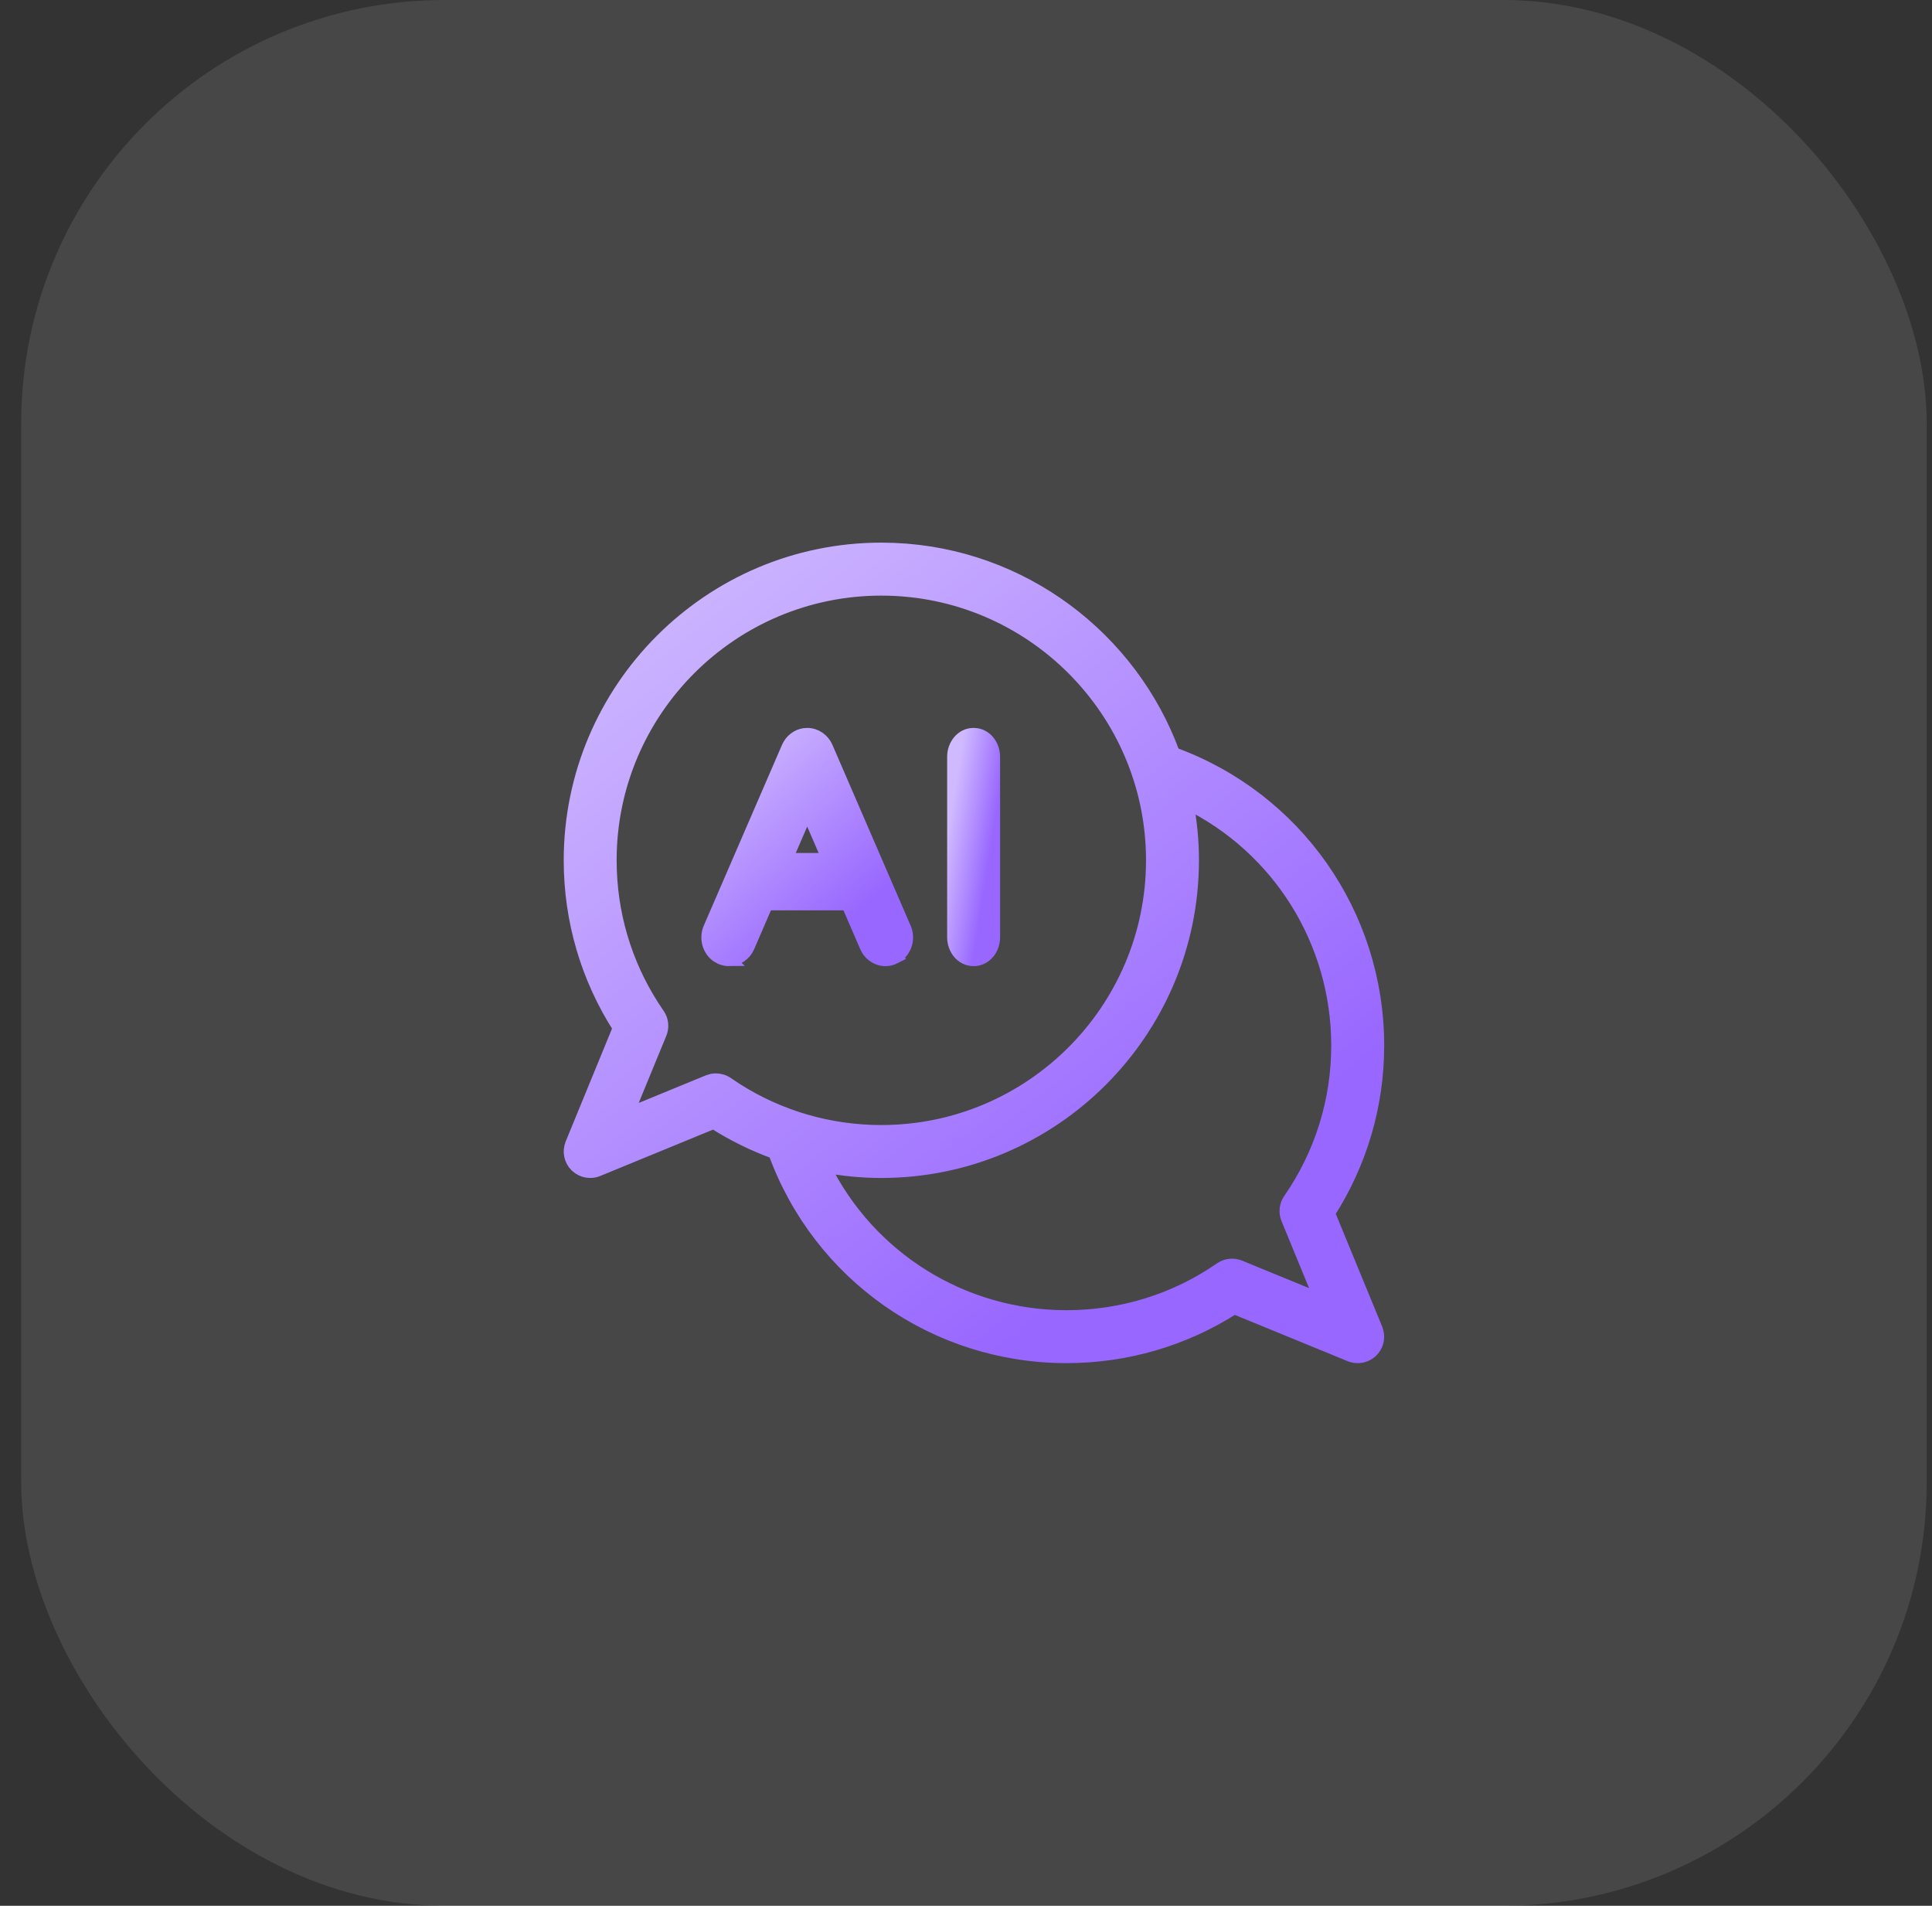 <?xml version="1.0" encoding="UTF-8"?>
<svg xmlns="http://www.w3.org/2000/svg" width="73" height="72" viewBox="0 0 73 72" fill="none">
  <rect x="0" y="0" width="73" height="72" fill="#333333" stroke="none"/>
  <rect x="0.8" width="72" height="72" rx="16" fill="white" fill-opacity="0.1"></rect>
  <g clip-path="url(#clip0_1_2931)">
    <path d="M33.777 20.76C38.637 20.955 42.742 24.116 44.337 28.476C48.964 30.16 52.051 34.539 52.051 39.502C52.051 41.76 51.408 43.939 50.192 45.834L51.994 50.214L52.028 50.321C52.081 50.537 52.036 50.765 51.904 50.944L51.831 51.029C51.688 51.173 51.495 51.248 51.301 51.248C51.204 51.248 51.108 51.23 51.017 51.193H51.016L46.634 49.396C44.743 50.608 42.561 51.248 40.297 51.248C35.337 51.248 30.959 48.162 29.275 43.536C28.472 43.243 27.697 42.865 26.966 42.396L22.585 44.196L22.586 44.197C22.493 44.235 22.395 44.253 22.3 44.253C22.154 44.253 22.009 44.21 21.886 44.128L21.77 44.034C21.556 43.82 21.492 43.498 21.606 43.218L23.405 38.836C22.191 36.944 21.55 34.763 21.55 32.502C21.55 26.023 26.821 20.751 33.301 20.75L33.777 20.76ZM44.844 30.317C44.978 31.025 45.052 31.755 45.052 32.502C45.051 38.982 39.781 44.253 33.301 44.253C32.561 44.253 31.832 44.18 31.117 44.044C32.819 47.505 36.346 49.748 40.297 49.748C42.395 49.748 44.41 49.122 46.126 47.935L46.207 47.886C46.374 47.8 46.566 47.779 46.747 47.828L46.837 47.857L46.838 47.858L49.922 49.123L48.653 46.037C48.57 45.832 48.58 45.601 48.682 45.406L48.73 45.325C49.921 43.604 50.55 41.591 50.55 39.502C50.55 35.548 48.306 32.019 44.844 30.317ZM33.301 22.252C27.649 22.252 23.049 26.85 23.049 32.502L23.057 32.894C23.13 34.847 23.752 36.717 24.867 38.328L24.916 38.409C25.003 38.575 25.024 38.768 24.975 38.95L24.944 39.04L23.675 42.127L26.764 40.858L26.903 40.816C26.951 40.806 26.999 40.802 27.048 40.802C27.197 40.802 27.347 40.846 27.476 40.935L27.801 41.152C29.445 42.201 31.338 42.753 33.301 42.753C38.953 42.753 43.551 38.155 43.552 32.502C43.552 26.85 38.953 22.252 33.301 22.252Z" fill="url(#paint0_linear_1_2931)" stroke="url(#paint1_linear_1_2931)" stroke-width="0.5"></path>
    <path d="M30.5 27.75C30.819 27.75 31.097 27.948 31.223 28.238L34.179 35.071L34.208 35.148C34.334 35.536 34.172 35.98 33.798 36.167L33.799 36.168C33.387 36.377 32.913 36.172 32.734 35.762V35.761L32.034 34.141H28.966L28.266 35.761C28.135 36.061 27.852 36.248 27.544 36.248L27.545 36.249C27.456 36.25 27.369 36.234 27.285 36.204L27.203 36.169H27.202C26.802 35.97 26.647 35.475 26.821 35.071L29.778 28.238L29.832 28.134C29.974 27.902 30.221 27.75 30.5 27.75ZM29.688 32.475H31.312L30.5 30.597L29.688 32.475Z" fill="url(#paint2_linear_1_2931)" stroke="url(#paint3_linear_1_2931)" stroke-width="0.5"></path>
    <path d="M36.788 27.75C37.237 27.75 37.538 28.161 37.538 28.583V35.417C37.538 35.839 37.237 36.25 36.788 36.25C36.338 36.25 36.038 35.839 36.038 35.417V28.583C36.038 28.161 36.338 27.75 36.788 27.75Z" fill="url(#paint4_linear_1_2931)" stroke="url(#paint5_linear_1_2931)" stroke-width="0.5"></path>
  </g>
  <defs>
    <linearGradient id="paint0_linear_1_2931" x1="24.919" y1="20.103" x2="44.959" y2="45.32" gradientUnits="userSpaceOnUse">
      <stop stop-color="#D0BAFF"></stop>
      <stop offset="1" stop-color="#9867FF"></stop>
    </linearGradient>
    <linearGradient id="paint1_linear_1_2931" x1="24.919" y1="20.103" x2="44.959" y2="45.32" gradientUnits="userSpaceOnUse">
      <stop stop-color="#D0BAFF"></stop>
      <stop offset="1" stop-color="#9867FF"></stop>
    </linearGradient>
    <linearGradient id="paint2_linear_1_2931" x1="27.728" y1="27.761" x2="33.188" y2="33.773" gradientUnits="userSpaceOnUse">
      <stop stop-color="#D0BAFF"></stop>
      <stop offset="1" stop-color="#9867FF"></stop>
    </linearGradient>
    <linearGradient id="paint3_linear_1_2931" x1="27.728" y1="27.761" x2="33.188" y2="33.773" gradientUnits="userSpaceOnUse">
      <stop stop-color="#D0BAFF"></stop>
      <stop offset="1" stop-color="#9867FF"></stop>
    </linearGradient>
    <linearGradient id="paint4_linear_1_2931" x1="36.392" y1="27.761" x2="38.076" y2="28.026" gradientUnits="userSpaceOnUse">
      <stop stop-color="#D0BAFF"></stop>
      <stop offset="1" stop-color="#9867FF"></stop>
    </linearGradient>
    <linearGradient id="paint5_linear_1_2931" x1="36.392" y1="27.761" x2="38.076" y2="28.026" gradientUnits="userSpaceOnUse">
      <stop stop-color="#D0BAFF"></stop>
      <stop offset="1" stop-color="#9867FF"></stop>
    </linearGradient>
    <clipPath id="clip0_1_2931">
      <rect width="32" height="32" fill="white" transform="translate(20.8 20)"></rect>
    </clipPath>
  </defs>
</svg>
